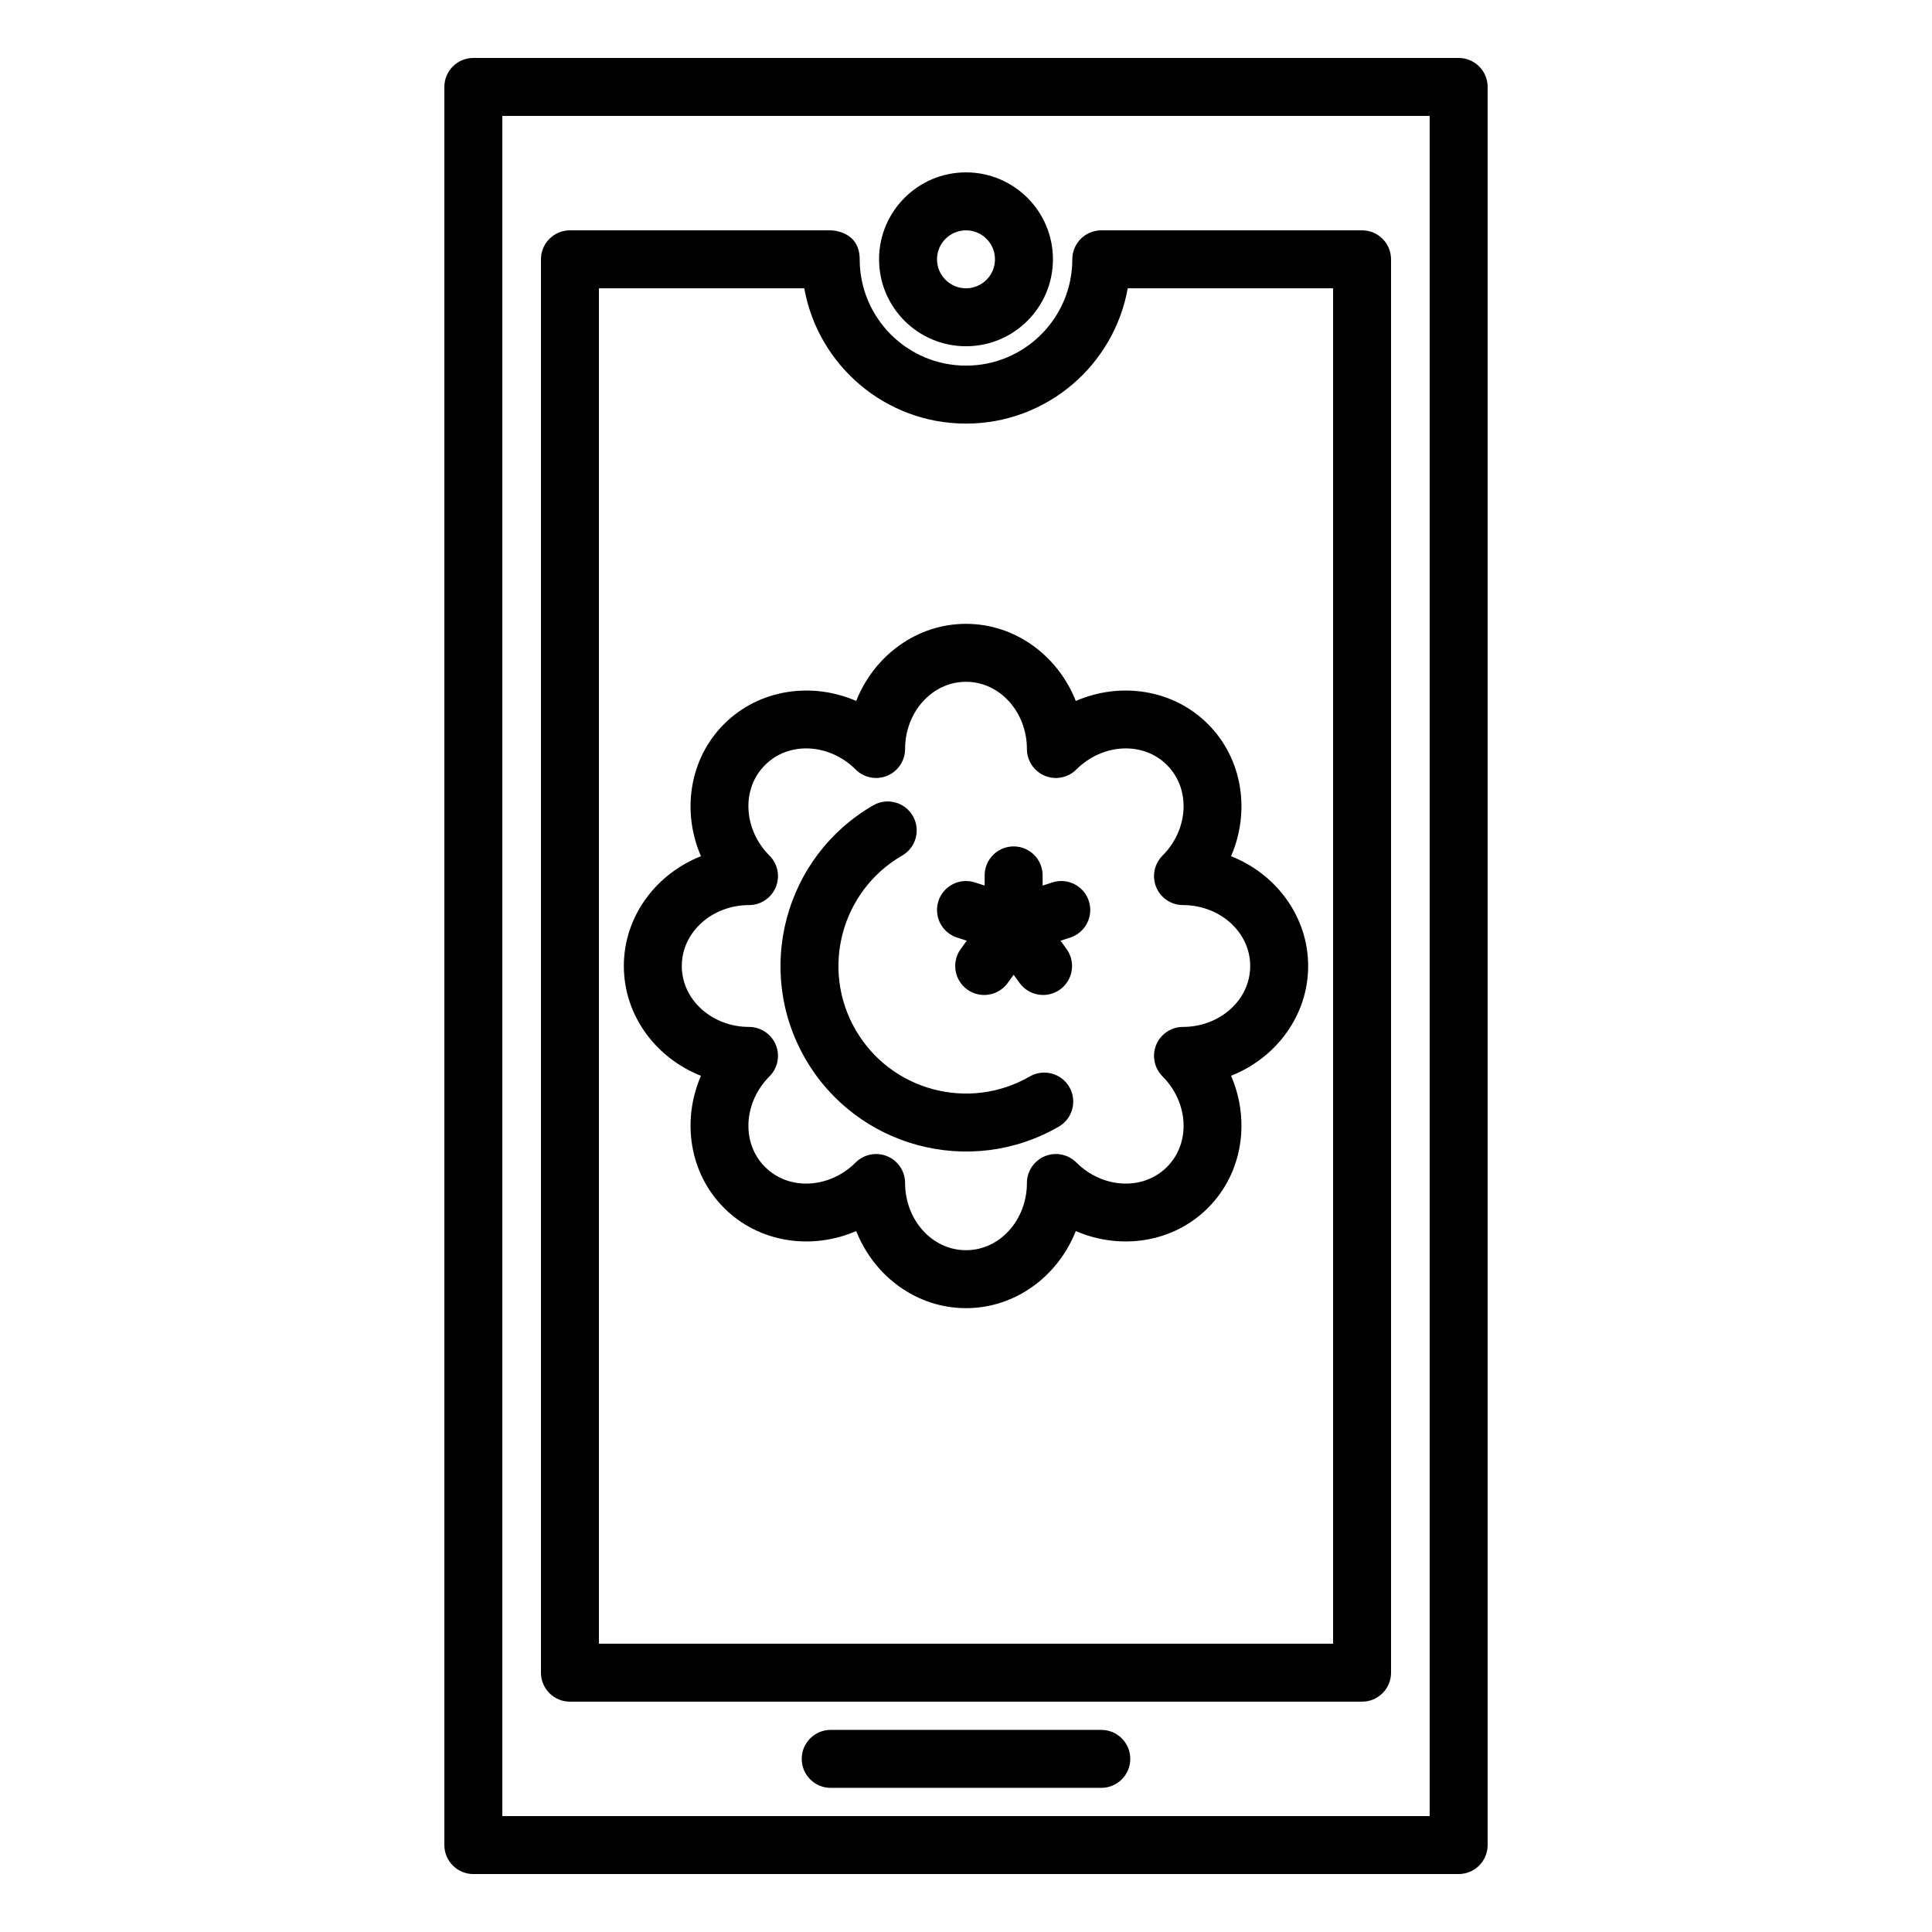 <?xml version="1.0"?>
<!DOCTYPE svg PUBLIC "-//W3C//DTD SVG 1.1//EN" "http://www.w3.org/Graphics/SVG/1.1/DTD/svg11.dtd">
<svg xmlns="http://www.w3.org/2000/svg" xmlns:serif="http://www.serif.com/" xmlns:xlink="http://www.w3.org/1999/xlink" height="4096px" style="fill-rule:evenodd;clip-rule:evenodd;stroke-linejoin:round;stroke-miterlimit:2;" version="1.1" viewBox="0 0 100 100" width="4096px" xml:space="preserve"><g transform="matrix(1,0,0,1,-50,-850)"><g id="Layer1"><path d="M127,854.5C127,853.672 126.328,853 125.5,853L74.5,853C73.672,853 73,853.672 73,854.5L73,945.5C73,946.328 73.672,947 74.5,947L125.5,947C126.328,947 127,946.328 127,945.5L127,854.5ZM124,856L124,944C124,944 76,944 76,944C76,944 76,856 76,856L124,856ZM92.997,942.539L107.003,942.539C107.831,942.539 108.503,941.867 108.503,941.039C108.503,940.211 107.831,939.539 107.003,939.539L92.997,939.539C92.169,939.539 91.497,940.211 91.497,941.039C91.497,941.867 92.169,942.539 92.997,942.539ZM107.003,861.922C106.175,861.922 105.503,862.594 105.503,863.422C105.503,866.459 103.037,868.925 100,868.925C96.963,868.925 94.497,866.459 94.497,863.422C94.497,861.918 92.997,861.922 92.997,861.922L79.5,861.922C78.672,861.922 78,862.593 78,863.422L78,936.578C78,937.407 78.672,938.078 79.5,938.078L120.5,938.078C121.328,938.078 122,937.407 122,936.578L122,863.422C122,862.593 121.328,861.922 120.5,861.922L107.003,861.922ZM91.629,864.922L81,864.922C81,864.922 81,935.078 81,935.078C81,935.078 119,935.078 119,935.078C119,935.078 119,864.922 119,864.922L108.371,864.922C107.662,868.9 104.181,871.925 100,871.925C95.819,871.925 92.338,868.9 91.629,864.922ZM94.317,886.281C91.995,885.276 89.274,885.68 87.477,887.477C85.68,889.274 85.276,891.995 86.281,894.317C83.928,895.248 82.29,897.459 82.29,900C82.29,902.541 83.928,904.752 86.281,905.683C85.276,908.005 85.68,910.726 87.477,912.523C89.274,914.32 91.995,914.724 94.317,913.719C95.248,916.072 97.459,917.71 100,917.71C102.541,917.71 104.752,916.072 105.683,913.719C108.005,914.724 110.726,914.32 112.523,912.523C114.32,910.726 114.724,908.005 113.719,905.683C116.072,904.752 117.71,902.541 117.71,900C117.71,897.459 116.072,895.248 113.719,894.317C114.724,891.995 114.32,889.274 112.523,887.477C110.726,885.68 108.005,885.276 105.683,886.281C104.752,883.928 102.541,882.29 100,882.29C97.459,882.29 95.248,883.928 94.317,886.281ZM94.287,889.828C94.716,890.257 95.361,890.386 95.921,890.154C96.482,889.921 96.847,889.374 96.847,888.768C96.847,886.875 98.231,885.29 100,885.29C101.769,885.29 103.153,886.875 103.153,888.768C103.153,889.374 103.518,889.921 104.079,890.154C104.639,890.386 105.284,890.257 105.713,889.828C107.052,888.49 109.151,888.347 110.402,889.598C111.653,890.849 111.51,892.948 110.172,894.287C109.743,894.716 109.614,895.361 109.846,895.921C110.079,896.482 110.626,896.847 111.232,896.847C113.125,896.847 114.71,898.231 114.71,900C114.71,901.769 113.125,903.153 111.232,903.153C110.626,903.153 110.079,903.518 109.846,904.079C109.614,904.639 109.743,905.284 110.172,905.713C111.51,907.052 111.653,909.151 110.402,910.402C109.151,911.653 107.052,911.51 105.713,910.172C105.284,909.743 104.639,909.614 104.079,909.846C103.518,910.079 103.153,910.626 103.153,911.232C103.153,913.125 101.769,914.71 100,914.71C98.231,914.71 96.847,913.125 96.847,911.232C96.847,910.626 96.482,910.079 95.921,909.846C95.361,909.614 94.716,909.743 94.287,910.172C92.948,911.51 90.849,911.653 89.598,910.402C88.347,909.151 88.49,907.052 89.828,905.713C90.257,905.284 90.386,904.639 90.154,904.079C89.921,903.518 89.374,903.153 88.768,903.153C86.875,903.153 85.29,901.769 85.29,900C85.29,898.231 86.875,896.847 88.768,896.847C89.374,896.847 89.921,896.482 90.154,895.921C90.386,895.361 90.257,894.716 89.828,894.287C88.49,892.948 88.347,890.849 89.598,889.598C90.849,888.347 92.948,888.49 94.287,889.828ZM103.301,905.718C100.145,907.54 96.104,906.457 94.282,903.301C92.46,900.145 93.543,896.104 96.699,894.282C97.416,893.868 97.662,892.95 97.248,892.233C96.834,891.516 95.916,891.27 95.199,891.684C90.609,894.334 89.034,900.212 91.684,904.801C94.334,909.391 100.212,910.966 104.801,908.316C105.518,907.902 105.764,906.984 105.35,906.267C104.936,905.55 104.018,905.304 103.301,905.718ZM100.966,895.838L100.464,895.675C99.676,895.419 98.829,895.85 98.573,896.638C98.318,897.425 98.749,898.272 99.536,898.528L100.039,898.691L99.728,899.118C99.241,899.789 99.39,900.727 100.06,901.214C100.333,901.411 100.649,901.504 100.961,901.5L101.033,901.497C101.465,901.471 101.881,901.259 102.155,900.882L102.466,900.454L102.776,900.882C103.263,901.551 104.202,901.7 104.872,901.214C105.541,900.727 105.69,899.788 105.203,899.118L104.893,898.691C104.893,898.691 105.395,898.528 105.395,898.528C106.183,898.272 106.614,897.425 106.358,896.638C106.102,895.85 105.256,895.419 104.468,895.675L103.966,895.838L103.966,895.31C103.966,894.482 103.294,893.81 102.466,893.81C101.638,893.81 100.966,894.482 100.966,895.31L100.966,895.838ZM100,858.922C97.516,858.922 95.5,860.938 95.5,863.422C95.5,865.905 97.516,867.922 100,867.922C102.484,867.922 104.5,865.905 104.5,863.422C104.5,860.938 102.484,858.922 100,858.922ZM100,861.922C100.828,861.922 101.5,862.594 101.5,863.422C101.5,864.249 100.828,864.922 100,864.922C99.172,864.922 98.5,864.249 98.5,863.422C98.5,862.594 99.172,861.922 100,861.922Z"/></g></g></svg>
